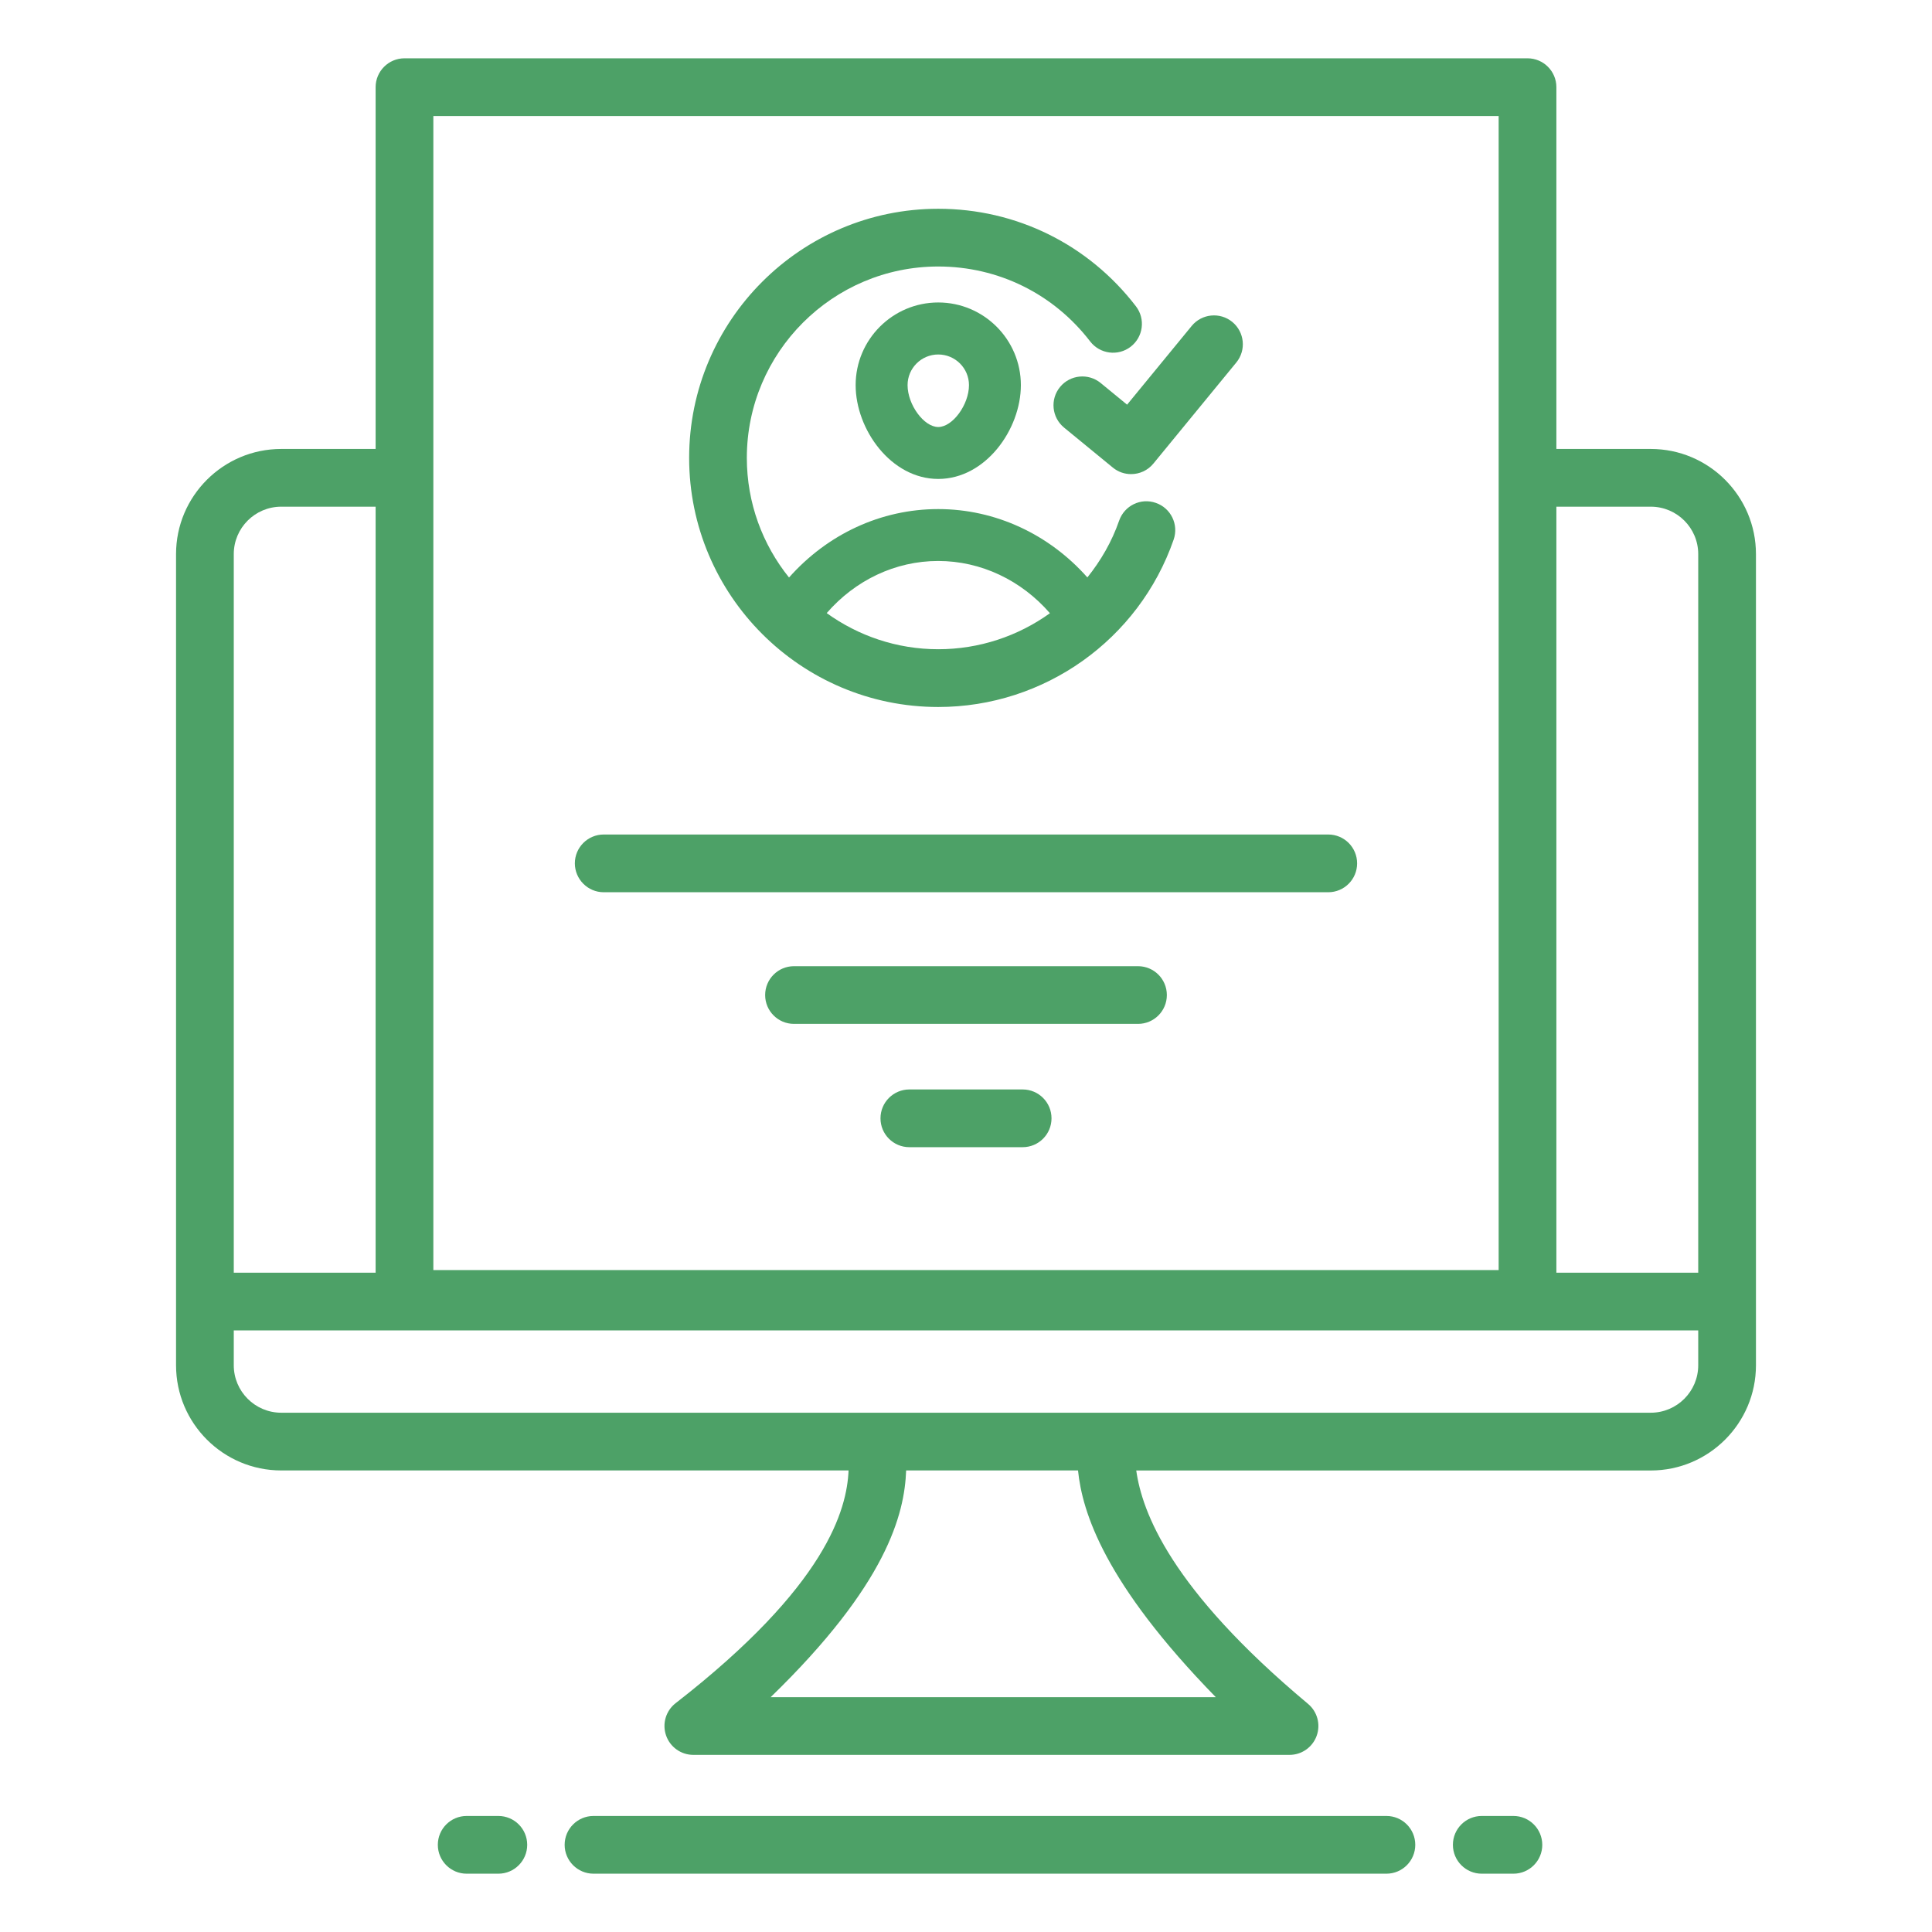 <svg xmlns="http://www.w3.org/2000/svg" width="50" height="50" viewBox="0 0 50 50" fill="none"><g id="registration-form 1"><g id="Group"><g id="Group_2"><path id="Vector" d="M35.88 46.997H15.36C14.948 46.997 14.613 47.331 14.613 47.744C14.613 48.156 14.948 48.491 15.36 48.491H35.88C36.293 48.491 36.627 48.156 36.627 47.744C36.627 47.331 36.293 46.997 35.88 46.997Z" fill="#4DA167"></path><path id="Vector_2" d="M12.077 46.997C11.665 46.997 11.331 47.331 11.331 47.744C11.331 48.156 11.665 48.491 12.077 48.491H12.897C13.309 48.491 13.644 48.156 13.644 47.744C13.644 47.331 13.309 46.997 12.897 46.997H12.077Z" fill="#4DA167"></path><path id="Vector_3" d="M39.167 46.997H38.348C37.935 46.997 37.601 47.331 37.601 47.744C37.601 48.156 37.935 48.491 38.348 48.491H39.167C39.58 48.491 39.914 48.156 39.914 47.744C39.913 47.331 39.579 46.997 39.167 46.997Z" fill="#4DA167"></path></g><path id="Vector_4" d="M39.532 1.509H10.468C10.056 1.509 9.721 1.844 9.721 2.256V11.619H7.278C5.777 11.619 4.556 12.84 4.556 14.34V35.333C4.556 36.834 5.777 38.055 7.278 38.055H21.961C21.916 39.059 21.407 41.031 17.484 44.079C17.233 44.275 17.133 44.609 17.237 44.911C17.34 45.212 17.624 45.416 17.943 45.416H25.553H25.763H33.373C33.688 45.416 33.968 45.219 34.075 44.923C34.182 44.628 34.093 44.298 33.852 44.096C30.288 41.118 29.557 39.127 29.406 38.056H42.722C44.223 38.056 45.444 36.834 45.444 35.334V14.34C45.444 12.84 44.223 11.619 42.722 11.619H40.279V2.256C40.279 1.844 39.944 1.509 39.532 1.509ZM11.215 3.003H38.785V32.869H11.215V3.003ZM7.278 13.113H9.721V32.938H6.05V14.34C6.05 13.663 6.601 13.113 7.278 13.113ZM31.464 43.922H25.763H25.553H19.945C22.952 41.005 23.409 39.187 23.451 38.055H27.899C28.009 39.134 28.58 40.967 31.464 43.922ZM42.722 36.561H7.278C6.601 36.561 6.05 36.01 6.05 35.333V34.431H43.95V35.333C43.95 36.01 43.399 36.561 42.722 36.561ZM42.722 13.113C43.399 13.113 43.95 13.663 43.95 14.34V32.938H40.279V13.113H42.722Z" fill="#4DA167"></path><g id="Group_3"><path id="Vector_5" d="M15.624 23.091H34.375C34.788 23.091 35.122 22.756 35.122 22.344C35.122 21.931 34.788 21.597 34.375 21.597H15.624C15.212 21.597 14.877 21.931 14.877 22.344C14.878 22.756 15.213 23.091 15.624 23.091Z" fill="#4DA167"></path><path id="Vector_6" d="M29.452 25.005H20.548C20.136 25.005 19.802 25.339 19.802 25.752C19.802 26.164 20.136 26.498 20.548 26.498H29.452C29.864 26.498 30.198 26.164 30.198 25.752C30.198 25.339 29.864 25.005 29.452 25.005Z" fill="#4DA167"></path><path id="Vector_7" d="M26.466 28.195H23.534C23.121 28.195 22.787 28.53 22.787 28.942C22.787 29.355 23.121 29.689 23.534 29.689H26.466C26.879 29.689 27.213 29.355 27.213 28.942C27.213 28.529 26.879 28.195 26.466 28.195Z" fill="#4DA167"></path></g><g id="Group_4"><path id="Vector_8" d="M24.282 18.297C27.027 18.297 29.475 16.555 30.374 13.965C30.509 13.575 30.303 13.149 29.913 13.015C29.523 12.877 29.098 13.086 28.963 13.475C28.774 14.02 28.489 14.51 28.141 14.944C27.151 13.827 25.762 13.175 24.28 13.175C22.794 13.175 21.41 13.829 20.42 14.946C19.738 14.098 19.328 13.022 19.328 11.851C19.328 9.119 21.551 6.897 24.282 6.897C25.834 6.897 27.266 7.603 28.214 8.837C28.466 9.163 28.934 9.225 29.261 8.974C29.588 8.722 29.649 8.254 29.398 7.927C28.166 6.323 26.301 5.403 24.282 5.403C20.727 5.403 17.835 8.295 17.835 11.85C17.835 15.405 20.727 18.297 24.282 18.297ZM24.28 14.518C25.389 14.518 26.432 15.017 27.172 15.87C26.348 16.462 25.345 16.802 24.282 16.802C23.205 16.802 22.209 16.453 21.395 15.867C22.134 15.016 23.17 14.518 24.28 14.518Z" fill="#4DA167"></path><path id="Vector_9" d="M22.144 9.967C22.144 11.113 23.059 12.395 24.282 12.395C25.506 12.395 26.42 11.113 26.42 9.967C26.42 8.788 25.461 7.828 24.282 7.828C23.103 7.828 22.144 8.788 22.144 9.967ZM25.077 9.967C25.077 10.474 24.653 11.051 24.282 11.051C23.911 11.051 23.488 10.474 23.488 9.967C23.488 9.529 23.844 9.174 24.282 9.174C24.72 9.174 25.077 9.529 25.077 9.967Z" fill="#4DA167"></path><path id="Vector_10" d="M28.484 9.911C28.166 9.651 27.695 9.697 27.434 10.015C27.172 10.334 27.219 10.804 27.538 11.066L28.8 12.101C28.938 12.215 29.106 12.27 29.273 12.27C29.488 12.27 29.703 12.177 29.85 11.997L31.995 9.382C32.257 9.063 32.21 8.593 31.891 8.331C31.573 8.071 31.102 8.117 30.841 8.435L29.169 10.473L28.484 9.911Z" fill="#4DA167"></path></g></g></g></svg>